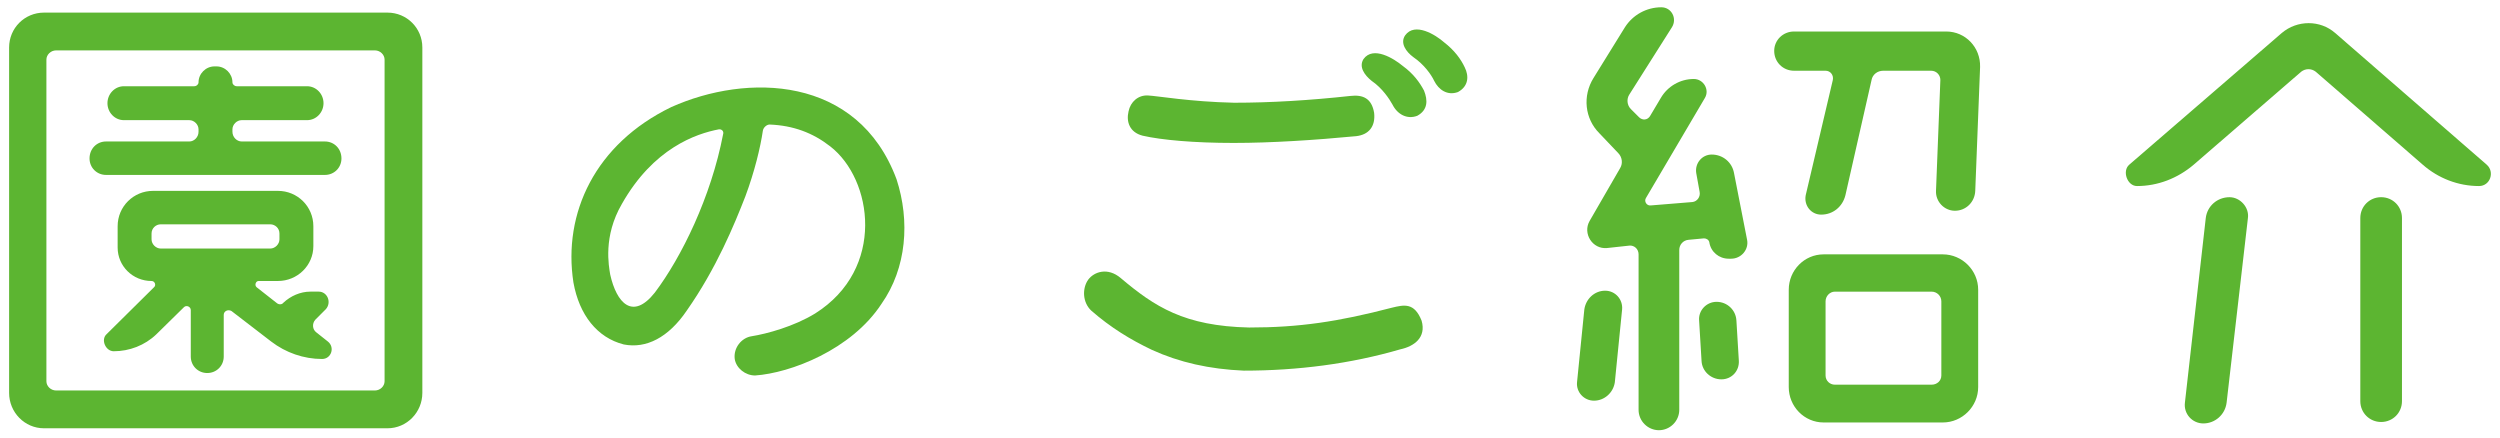 <?xml version="1.0" encoding="utf-8"?>
<!-- Generator: Adobe Illustrator 17.0.0, SVG Export Plug-In . SVG Version: 6.00 Build 0)  -->
<!DOCTYPE svg PUBLIC "-//W3C//DTD SVG 1.1//EN" "http://www.w3.org/Graphics/SVG/1.1/DTD/svg11.dtd">
<svg version="1.1" id="レイヤー_1" xmlns="http://www.w3.org/2000/svg" xmlns:xlink="http://www.w3.org/1999/xlink" x="0px"
	 y="0px" width="160px" height="28px" viewBox="0 0 160 28" enable-background="new 0 0 160 28" xml:space="preserve">
<g id="XMLID_5278_">
	<g>
		<path id="XMLID_196_" fill="#5CB531" d="M0.583,3.039c0-1.24,0.992-2.232,2.232-2.232h21.983c1.24,0,2.232,0.992,2.232,2.232
			v22.107c0,1.24-0.992,2.264-2.232,2.264H2.815c-1.24,0-2.232-1.023-2.232-2.264C0.583,25.146,0.583,3.039,0.583,3.039z
			 M23.993,24.991c0.341,0,0.62-0.278,0.62-0.589V3.814c0-0.31-0.279-0.589-0.62-0.589H3.59c-0.341,0-0.62,0.279-0.62,0.589v20.588
			c0,0.311,0.279,0.589,0.62,0.589H23.993z M20.799,9.055c0.589,0,1.054,0.465,1.054,1.085c0,0.589-0.465,1.055-1.054,1.055H6.784
			c-0.589,0-1.054-0.466-1.054-1.055c0-0.62,0.465-1.085,1.054-1.085h5.333c0.31,0,0.589-0.279,0.589-0.62V8.279
			c0-0.31-0.279-0.589-0.589-0.589H7.931c-0.589,0-1.054-0.496-1.054-1.085c0-0.59,0.465-1.086,1.054-1.086h4.496
			c0.155,0,0.279-0.124,0.279-0.248c0-0.558,0.465-1.022,1.023-1.022h0.124c0.558,0,1.023,0.465,1.023,1.022
			c0,0.124,0.124,0.248,0.279,0.248h4.496c0.589,0,1.054,0.496,1.054,1.086c0,0.589-0.465,1.085-1.054,1.085h-4.186
			c-0.31,0-0.589,0.279-0.589,0.589v0.155c0,0.341,0.279,0.62,0.589,0.62h5.334V9.055z M12.21,19.845
			c0-0.217-0.279-0.341-0.435-0.187l-1.767,1.736C9.265,22.108,8.273,22.48,7.28,22.48c-0.527,0-0.837-0.744-0.465-1.086
			l3.039-3.007c0.155-0.124,0.062-0.403-0.155-0.403c-1.209,0-2.17-0.961-2.17-2.14V14.48c0-1.271,1.023-2.264,2.263-2.264h8
			c1.24,0,2.263,0.992,2.263,2.264v1.271c0,1.24-1.023,2.232-2.263,2.232h-1.24c-0.187,0-0.279,0.279-0.124,0.403l1.302,1.022
			c0.124,0.094,0.311,0.094,0.403-0.03c0.465-0.435,1.085-0.714,1.736-0.714h0.527c0.558,0,0.837,0.683,0.465,1.116l-0.682,0.683
			c-0.217,0.248-0.186,0.62,0.062,0.806l0.744,0.59c0.465,0.372,0.217,1.116-0.372,1.116c-1.178,0-2.325-0.403-3.256-1.116
			l-2.542-1.954c-0.217-0.124-0.496,0-0.496,0.248v2.667c0,0.589-0.465,1.054-1.055,1.054c-0.589,0-1.054-0.465-1.054-1.054V19.845z
			 M10.288,14.356c-0.31,0-0.589,0.248-0.589,0.589v0.372c0,0.311,0.279,0.59,0.589,0.59h7.008c0.31,0,0.589-0.279,0.589-0.59
			v-0.372c0-0.341-0.279-0.589-0.589-0.589H10.288z"/>
		<path id="XMLID_193_" fill="#5CB531" d="M42.961,6.854c4.837-2.171,11.938-2.047,14.418,4.619
			c0.868,2.667,0.651,5.675-0.961,7.969c-1.923,2.945-5.829,4.434-8.093,4.589c-0.62,0-1.209-0.465-1.302-1.054
			c-0.093-0.714,0.434-1.364,1.085-1.458c0.961-0.154,2.697-0.62,4.062-1.457c4.527-2.853,3.689-8.589,0.961-10.697
			c-1.116-0.868-2.356-1.333-3.875-1.395c-0.186,0-0.403,0.186-0.434,0.402c-0.155,1.055-0.527,2.604-1.116,4.187
			c-0.713,1.829-1.86,4.619-3.752,7.317c-1.178,1.736-2.604,2.449-4.03,2.17c-1.706-0.434-2.853-1.892-3.225-3.969
			C36.016,13.644,38.094,9.21,42.961,6.854z M46.279,8.59C46.341,8.403,46.186,8.248,46,8.279c-1.458,0.279-4.186,1.209-6.201,4.775
			c-1.209,2.077-0.837,3.969-0.744,4.526c0.403,1.799,1.426,2.945,2.853,1.147C43.613,16.465,45.504,12.62,46.279,8.59z"/>
		<path id="XMLID_188_" fill="#5CB531" d="M71.729,17.798c2.17,1.83,4.062,3.07,8.216,3.163c3.194,0,5.705-0.372,9.147-1.271
			c0.774-0.186,1.426-0.341,1.892,0.837c0.31,1.086-0.496,1.644-1.365,1.83c-3.193,0.93-6.572,1.364-10.015,1.364
			c-2.201-0.094-4.124-0.527-5.891-1.334c-1.364-0.65-2.636-1.426-3.876-2.511c-0.558-0.527-0.589-1.427-0.186-1.984
			C70.023,17.396,70.892,17.085,71.729,17.798z M87.945,7.226c0.093,0.868-0.341,1.395-1.147,1.488
			c-2.604,0.248-5.426,0.434-7.844,0.434c-2.511,0-4.62-0.186-5.829-0.465c-0.837-0.217-1.054-0.899-0.899-1.551
			c0.124-0.62,0.62-1.054,1.24-1.022c0.62,0.03,2.697,0.402,5.519,0.465c2.356,0,4.868-0.155,7.441-0.435
			C87.232,6.047,87.79,6.295,87.945,7.226z M89.774,4.218c0.683,0.496,1.085,1.054,1.364,1.581c0.248,0.62,0.248,1.24-0.434,1.612
			c-0.651,0.248-1.271-0.093-1.582-0.713c-0.186-0.341-0.65-1.055-1.333-1.52c-0.465-0.372-0.837-0.899-0.526-1.396
			C87.882,2.915,89.216,3.753,89.774,4.218z M92.41,2.698c0.682,0.527,1.085,1.085,1.333,1.612c0.279,0.559,0.248,1.209-0.434,1.581
			c-0.683,0.248-1.24-0.154-1.52-0.713c-0.187-0.403-0.651-1.054-1.333-1.52c-0.465-0.341-0.868-0.898-0.527-1.395
			C90.549,1.396,91.882,2.233,92.41,2.698z"/>
		<path id="XMLID_181_" fill="#5CB531" d="M102.015,25.643c-0.65,0-1.146-0.558-1.085-1.178l0.466-4.651
			c0.093-0.682,0.65-1.209,1.333-1.209c0.651,0,1.147,0.558,1.085,1.209l-0.465,4.651C103.255,25.115,102.698,25.643,102.015,25.643
			z M108.558,11.07c-0.094-0.62,0.372-1.179,0.992-1.179c0.713,0,1.302,0.496,1.426,1.179l0.838,4.278
			c0.123,0.62-0.373,1.209-1.023,1.209h-0.155c-0.62,0-1.147-0.434-1.24-1.054c-0.031-0.155-0.187-0.248-0.341-0.248l-0.992,0.093
			c-0.342,0.031-0.59,0.311-0.59,0.651V26.23c0,0.714-0.589,1.303-1.302,1.303s-1.302-0.589-1.302-1.303v-9.952
			c0-0.342-0.279-0.59-0.59-0.559l-1.426,0.155c-0.931,0.093-1.582-0.931-1.116-1.736l1.953-3.38
			c0.187-0.31,0.124-0.713-0.124-0.961l-1.209-1.271c-0.931-0.93-1.086-2.388-0.372-3.534L104,1.737
			c0.496-0.775,1.365-1.271,2.326-1.271c0.65,0,1.023,0.713,0.682,1.271l-2.729,4.31c-0.186,0.279-0.154,0.683,0.094,0.931
			l0.526,0.526c0.218,0.218,0.559,0.187,0.714-0.093l0.682-1.147c0.434-0.744,1.24-1.209,2.108-1.209
			c0.62,0,1.023,0.683,0.713,1.209l-3.782,6.419c-0.124,0.217,0.062,0.496,0.31,0.465l2.667-0.217
			c0.31-0.031,0.527-0.342,0.465-0.651L108.558,11.07z M108.744,20.526c-0.062-0.65,0.465-1.209,1.116-1.209
			c0.683,0,1.24,0.527,1.271,1.209l0.155,2.574c0.031,0.65-0.465,1.178-1.116,1.178c-0.683,0-1.24-0.527-1.271-1.178L108.744,20.526
			z M116.557,13.736c-0.651,0-1.116-0.589-0.992-1.24l1.736-7.379c0.062-0.311-0.155-0.59-0.465-0.59h-2.016
			c-0.713,0-1.271-0.558-1.271-1.271c0-0.683,0.558-1.24,1.271-1.24h9.736c1.24,0,2.201,1.022,2.17,2.263l-0.31,7.938
			c-0.031,0.714-0.59,1.271-1.303,1.271c-0.682,0-1.24-0.589-1.209-1.271l0.279-7.1c0-0.311-0.248-0.59-0.59-0.59h-3.069
			c-0.372,0-0.682,0.248-0.744,0.59l-1.674,7.379C117.921,13.24,117.301,13.736,116.557,13.736z M116.712,27.038
			c-1.24,0-2.232-1.023-2.232-2.264v-6.232c0-1.24,0.992-2.263,2.232-2.263h7.627c1.24,0,2.264,1.022,2.264,2.263v6.232
			c0,1.24-1.023,2.264-2.264,2.264H116.712z M117.425,18.666c-0.31,0-0.589,0.279-0.589,0.62v4.744c0,0.341,0.279,0.589,0.589,0.589
			h6.201c0.342,0,0.62-0.248,0.62-0.589v-4.744c0-0.341-0.278-0.62-0.62-0.62H117.425z"/>
		<path id="XMLID_177_" fill="#5CB531" d="M146.037,2.109c0.992-0.837,2.45-0.837,3.411,0l9.705,8.434
			c0.526,0.465,0.217,1.364-0.496,1.364c-1.333,0-2.604-0.496-3.597-1.364l-6.853-5.953c-0.279-0.217-0.651-0.217-0.931,0
			l-6.883,5.953c-1.023,0.868-2.295,1.364-3.628,1.364c-0.62,0-0.961-0.961-0.496-1.364L146.037,2.109z M141.014,27.1
			c-0.713,0-1.271-0.62-1.179-1.333l1.334-11.813c0.093-0.774,0.744-1.333,1.52-1.333c0.682,0,1.271,0.651,1.178,1.333
			l-1.364,11.813C142.41,26.542,141.758,27.1,141.014,27.1z M152.393,27.007c-0.744,0-1.333-0.589-1.333-1.333V13.953
			c0-0.744,0.589-1.333,1.333-1.333s1.333,0.589,1.333,1.333v11.721C153.726,26.418,153.137,27.007,152.393,27.007z"/>
	</g>
</g>
</svg>
